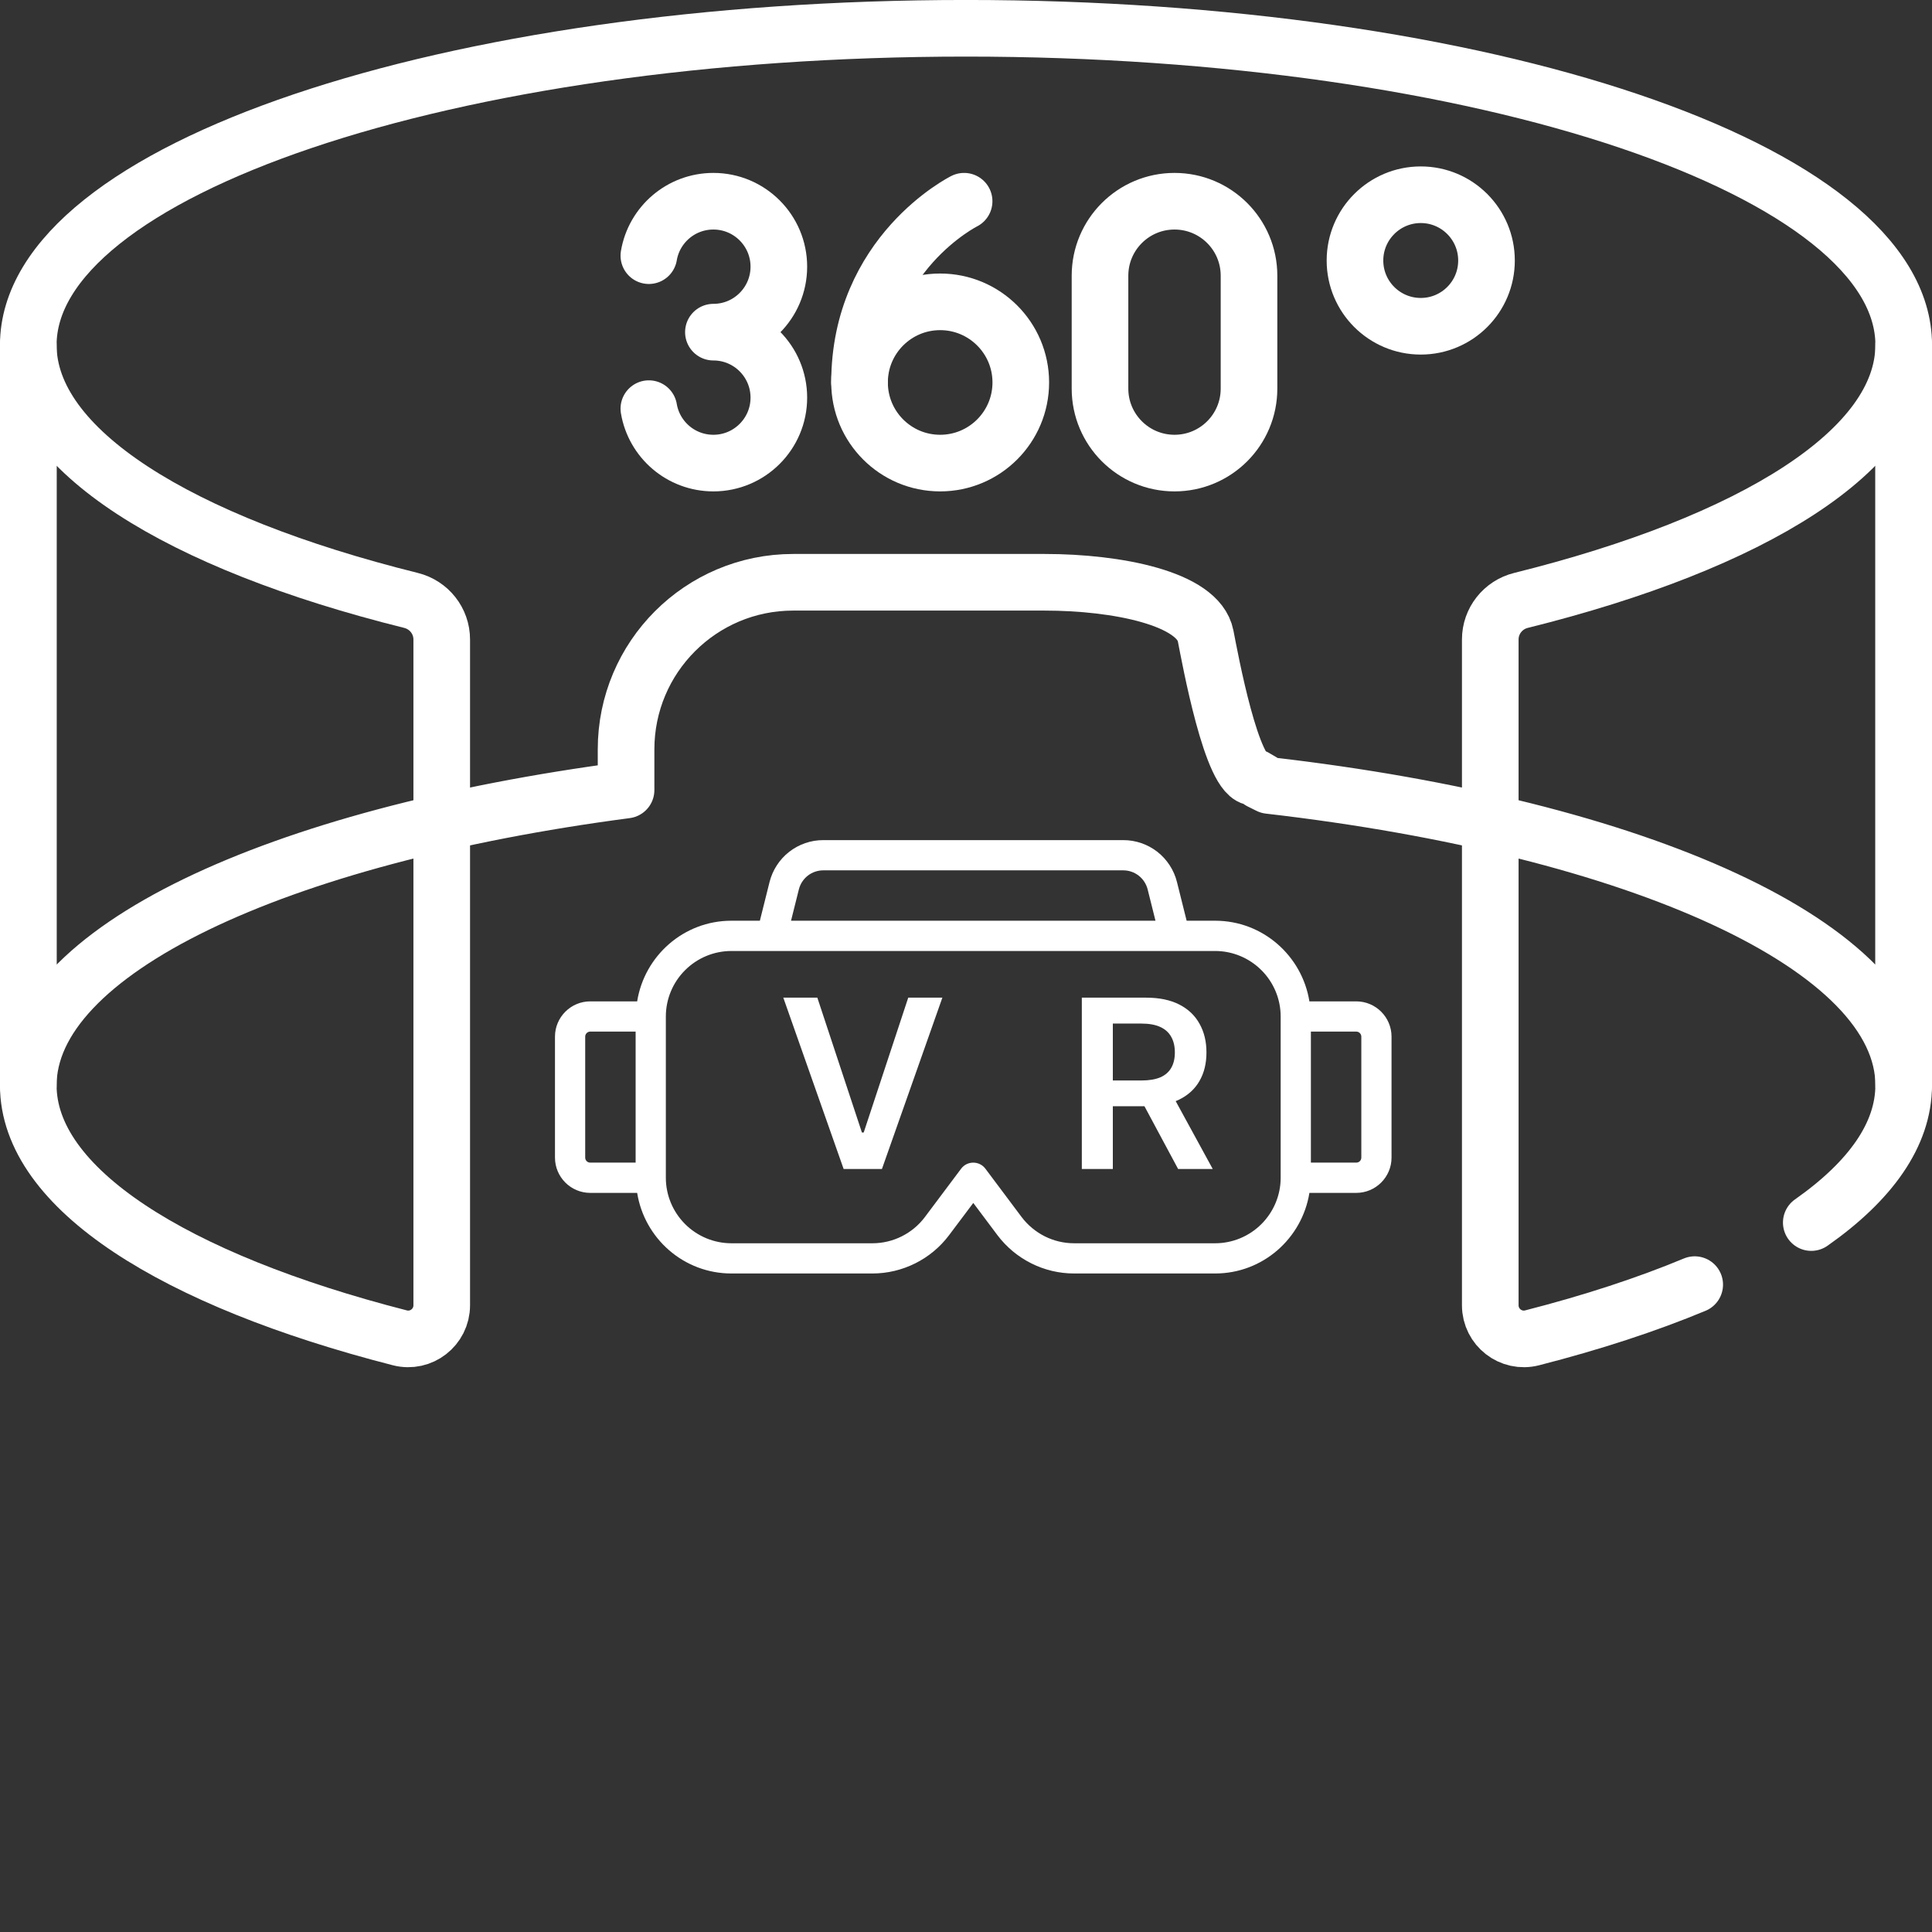 <svg width="39" height="39" viewBox="0 0 39 39" fill="none" xmlns="http://www.w3.org/2000/svg">
<rect x="0" y="0" width="39" height="39" fill="#333333" stroke="none"/>
<path d="M8.296 12.12C3.612 10.956 0.571 9.081 0.571 6.965V21.909C0.571 23.99 3.515 25.839 8.072 27.006C8.5 27.116 8.917 26.791 8.917 26.349V12.909C8.917 12.534 8.66 12.21 8.296 12.12Z" stroke="white" stroke-width="1.143" stroke-miterlimit="10" stroke-linecap="round" stroke-linejoin="round"/>
<path d="M19.5 0.571C9.046 0.571 0.571 3.434 0.571 6.965V21.909C0.571 19.195 5.576 16.876 12.638 15.948V15.127C12.638 13.264 14.148 11.754 16.011 11.754H21.087C22.55 11.754 24.189 12.079 24.337 12.835C24.425 13.284 24.871 15.726 25.327 15.691C25.618 15.856 25.441 15.768 25.441 15.768L25.618 15.856C33.07 16.715 38.429 19.101 38.429 21.909V6.965C38.429 3.434 29.954 0.571 19.5 0.571Z" stroke="white" stroke-width="1.143" stroke-miterlimit="10" stroke-linecap="round" stroke-linejoin="round"/>
<path d="M13.098 5.161C13.203 4.537 13.746 4.062 14.401 4.062C15.13 4.062 15.722 4.654 15.722 5.383C15.722 6.113 15.13 6.705 14.401 6.705M13.098 8.249C13.203 8.873 13.746 9.348 14.401 9.348C15.13 9.348 15.722 8.756 15.722 8.027C15.722 7.297 15.13 6.705 14.401 6.705" stroke="white" stroke-width="1.143" stroke-miterlimit="10" stroke-linecap="round" stroke-linejoin="round"/>
<path d="M18.978 9.348C19.877 9.348 20.606 8.619 20.606 7.72C20.606 6.822 19.877 6.093 18.978 6.093C18.079 6.093 17.351 6.822 17.351 7.72C17.351 8.619 18.079 9.348 18.978 9.348Z" stroke="white" stroke-width="1.143" stroke-miterlimit="10" stroke-linecap="round" stroke-linejoin="round"/>
<path d="M19.462 4.062C19.462 4.062 17.351 5.115 17.351 7.721M23.709 4.062C22.879 4.062 22.205 4.735 22.205 5.566V7.844C22.205 8.675 22.879 9.348 23.709 9.348C24.54 9.348 25.213 8.675 25.213 7.844V5.566C25.213 4.735 24.54 4.062 23.709 4.062Z" stroke="white" stroke-width="1.143" stroke-miterlimit="10" stroke-linecap="round" stroke-linejoin="round"/>
<path d="M28.68 6.586C29.413 6.586 30.007 5.992 30.007 5.259C30.007 4.526 29.413 3.931 28.68 3.931C27.947 3.931 27.352 4.526 27.352 5.259C27.352 5.992 27.947 6.586 28.68 6.586Z" stroke="white" stroke-width="1.143" stroke-miterlimit="10" stroke-linecap="round" stroke-linejoin="round"/>
<path d="M36.563 24.679C37.758 23.84 38.428 22.901 38.428 21.909V6.965C38.428 9.081 35.388 10.956 30.703 12.12C30.34 12.21 30.083 12.534 30.083 12.909V26.349C30.083 26.791 30.5 27.116 30.928 27.006C32.146 26.694 33.247 26.333 34.21 25.932" stroke="white" stroke-width="1.143" stroke-miterlimit="10" stroke-linecap="round" stroke-linejoin="round"/>
<path d="M16.499 20.139L17.399 22.861H17.435L18.334 20.139H19.023L17.803 23.598H17.03L15.812 20.139H16.499ZM21.838 23.598V20.139H23.135C23.401 20.139 23.623 20.185 23.804 20.277C23.985 20.369 24.122 20.499 24.214 20.666C24.307 20.831 24.354 21.024 24.354 21.245C24.354 21.467 24.307 21.659 24.212 21.823C24.119 21.985 23.981 22.11 23.799 22.199C23.616 22.287 23.392 22.331 23.126 22.331H22.202V21.811H23.042C23.197 21.811 23.325 21.789 23.424 21.747C23.523 21.703 23.596 21.639 23.643 21.556C23.692 21.471 23.716 21.368 23.716 21.245C23.716 21.122 23.692 21.017 23.643 20.931C23.595 20.843 23.521 20.776 23.422 20.731C23.323 20.685 23.195 20.662 23.038 20.662H22.464V23.598H21.838ZM23.625 22.03L24.481 23.598H23.782L22.941 22.03H23.625Z" fill="white"/>
<path d="M27.378 20.214H26.432C26.284 19.294 25.491 18.586 24.53 18.586H23.954L23.759 17.806C23.699 17.564 23.559 17.349 23.363 17.195C23.166 17.042 22.923 16.958 22.674 16.959H16.62C16.37 16.958 16.128 17.042 15.931 17.195C15.734 17.349 15.595 17.564 15.534 17.806L15.339 18.586H14.764C13.802 18.586 13.009 19.294 12.862 20.214H11.915C11.522 20.214 11.203 20.534 11.203 20.926V23.368C11.203 23.76 11.522 24.08 11.915 24.08H12.862C13.009 25 13.802 25.707 14.764 25.707H17.612C18.217 25.707 18.795 25.419 19.158 24.934L19.647 24.283L20.135 24.934C20.316 25.174 20.549 25.368 20.817 25.502C21.086 25.637 21.381 25.707 21.681 25.707H24.53C25.491 25.707 26.284 25 26.432 24.08H27.378C27.771 24.08 28.09 23.76 28.09 23.368V20.926C28.09 20.534 27.771 20.214 27.378 20.214ZM12.831 23.469H11.915C11.888 23.469 11.862 23.459 11.843 23.44C11.824 23.421 11.813 23.395 11.813 23.368V20.926C11.813 20.899 11.824 20.873 11.843 20.854C11.862 20.835 11.888 20.824 11.915 20.824H12.831V23.469ZM16.126 17.954C16.183 17.727 16.386 17.569 16.62 17.569H22.674C22.908 17.569 23.11 17.728 23.167 17.954L23.325 18.586H15.968L16.126 17.954H16.126ZM25.852 23.775C25.852 24.125 25.712 24.461 25.464 24.709C25.216 24.957 24.88 25.097 24.53 25.097H21.681C21.476 25.097 21.274 25.049 21.09 24.957C20.907 24.865 20.747 24.732 20.623 24.568L19.891 23.591C19.769 23.429 19.524 23.429 19.402 23.591L18.67 24.568C18.547 24.732 18.387 24.865 18.203 24.957C18.02 25.049 17.817 25.097 17.612 25.097H14.764C14.413 25.097 14.077 24.957 13.829 24.709C13.581 24.461 13.441 24.125 13.441 23.775V20.519C13.441 20.169 13.581 19.832 13.829 19.585C14.077 19.337 14.413 19.197 14.764 19.197H24.53C24.88 19.197 25.216 19.337 25.464 19.585C25.712 19.832 25.852 20.169 25.852 20.519V23.775ZM27.48 23.368C27.48 23.395 27.469 23.421 27.45 23.44C27.431 23.459 27.405 23.469 27.378 23.469H26.462V20.824H27.378C27.405 20.824 27.431 20.835 27.45 20.854C27.469 20.873 27.48 20.899 27.48 20.926V23.368Z" fill="white"/>
</svg>
